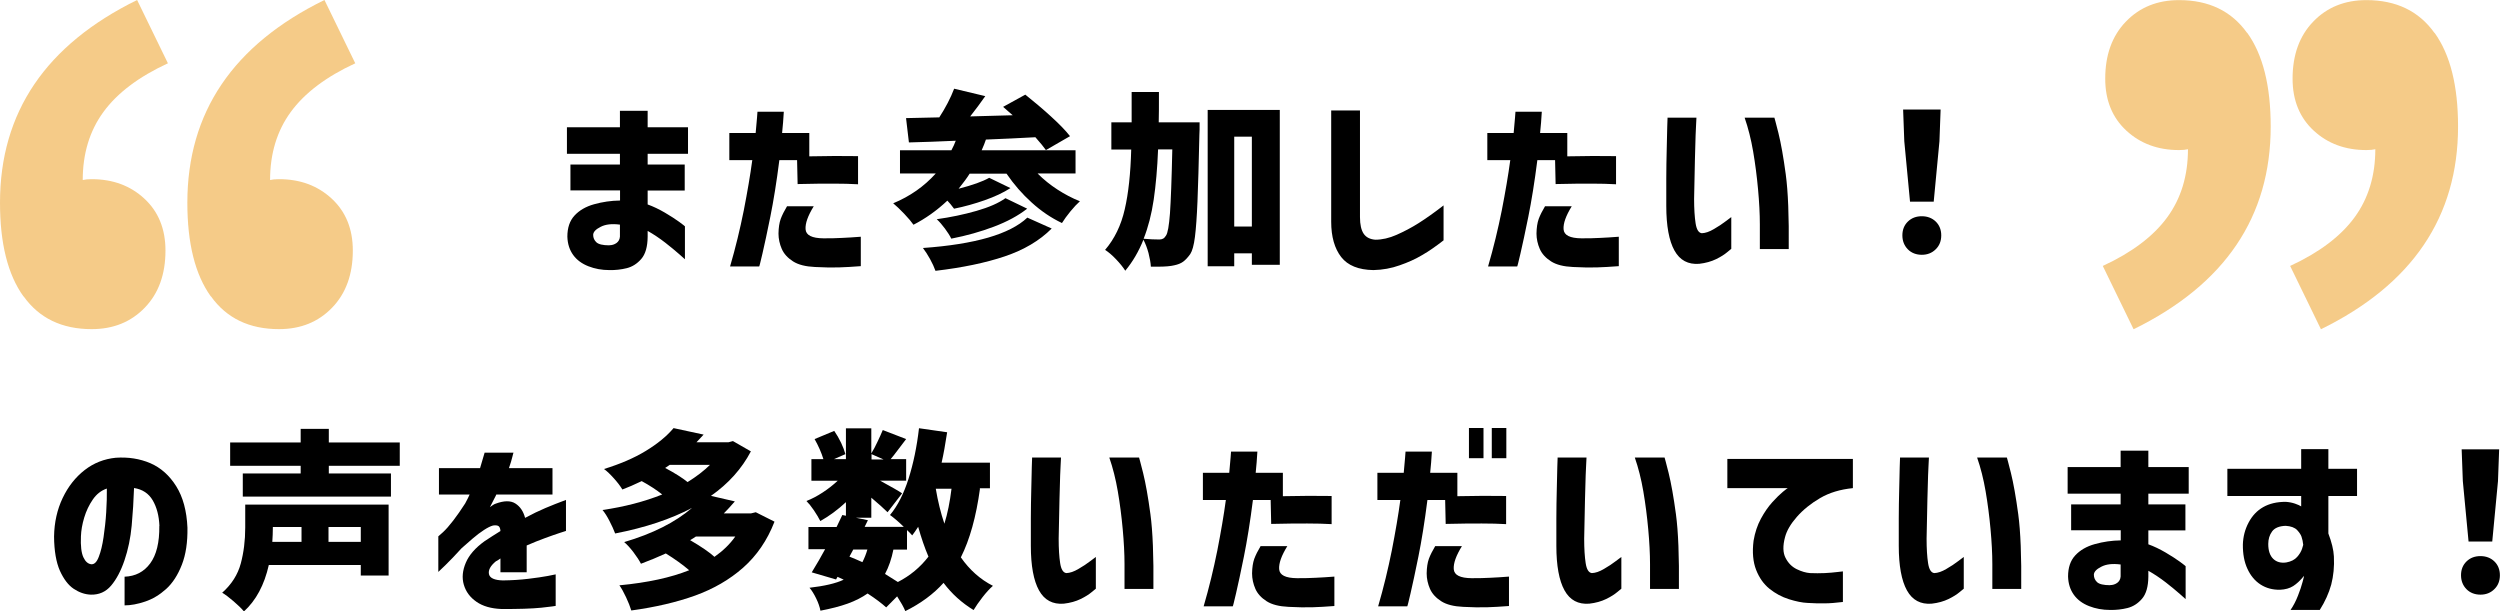 <?xml version="1.0" encoding="UTF-8"?>
<svg id="_レイヤー_2" data-name="レイヤー 2" xmlns="http://www.w3.org/2000/svg" viewBox="0 0 235.39 57.57">
  <defs>
    <style>
      .cls-1 {
        fill: #eb9711;
      }

      .cls-2 {
        opacity: .5;
      }
    </style>
  </defs>
  <g id="_レイヤー_1-2" data-name="レイヤー 1">
    <g>
      <g class="cls-2">
        <path class="cls-1" d="M2.21,27.91c-1.48-2.06-2.21-5-2.21-8.82C0,10.59,4.3,4.23,12.91,0l2.9,5.96c-2.75,1.27-4.77,2.8-6.07,4.58-1.3,1.78-1.95,3.92-1.95,6.41.2-.05.48-.08.84-.08,1.99,0,3.64.61,4.96,1.83,1.32,1.22,1.99,2.85,1.99,4.89,0,2.24-.65,4.04-1.95,5.38-1.3,1.35-2.97,2.02-5,2.02-2.8,0-4.94-1.03-6.41-3.09Z"/>
        <path class="cls-1" d="M19.85,27.91c-1.48-2.06-2.21-5-2.21-8.82,0-8.5,4.3-14.87,12.91-19.09l2.9,5.96c-2.75,1.27-4.77,2.8-6.07,4.58-1.3,1.78-1.95,3.92-1.95,6.41.2-.05.48-.08.84-.08,1.99,0,3.64.61,4.96,1.83,1.32,1.22,1.99,2.85,1.99,4.89,0,2.24-.65,4.04-1.95,5.38-1.3,1.35-2.97,2.02-5,2.02-2.8,0-4.94-1.03-6.41-3.09Z"/>
      </g>
      <g class="cls-2">
        <path class="cls-1" d="M229.23,3.09c1.48,2.06,2.21,5,2.21,8.82,0,8.5-4.3,14.87-12.91,19.09l-2.9-5.96c2.75-1.27,4.77-2.8,6.07-4.58,1.3-1.78,1.95-3.92,1.95-6.41-.2.05-.48.08-.84.08-1.99,0-3.64-.61-4.96-1.83-1.32-1.22-1.99-2.85-1.99-4.89,0-2.24.65-4.04,1.95-5.38,1.3-1.35,2.97-2.02,5-2.02,2.8,0,4.94,1.03,6.41,3.09Z"/>
        <path class="cls-1" d="M211.59,3.09c1.48,2.06,2.21,5,2.21,8.82,0,8.5-4.3,14.87-12.91,19.09l-2.9-5.96c2.75-1.27,4.77-2.8,6.07-4.58,1.3-1.78,1.95-3.92,1.95-6.41-.2.05-.48.08-.84.08-1.99,0-3.64-.61-4.96-1.83-1.32-1.22-1.99-2.85-1.99-4.89,0-2.24.65-4.04,1.95-5.38,1.3-1.35,2.97-2.02,5-2.02,2.8,0,4.94,1.03,6.41,3.09Z"/>
      </g>
      <g>
        <path d="M53.71,17.94v-2.45h4.66v-1.01h-4.99v-2.5h4.99v-1.55h2.61v1.55h3.8v2.5h-3.8v1.01h3.49v2.45h-3.49v1.31c.53.19,1.07.45,1.62.77.55.32,1,.62,1.35.87.35.26.53.4.54.42v3.1s-.19-.17-.54-.48c-.35-.31-.79-.67-1.31-1.08-.53-.41-1.08-.78-1.66-1.11v.56c-.01.94-.21,1.63-.6,2.08s-.85.74-1.37.87c-.52.13-1.07.19-1.63.18-.71,0-1.37-.12-1.98-.36-.61-.24-1.09-.59-1.43-1.06-.34-.47-.53-1.04-.55-1.73,0-.83.22-1.49.67-1.98s1.06-.85,1.85-1.07c.79-.22,1.6-.34,2.44-.35v-.95h-4.66ZM57.38,23.09c.25,0,.47-.07.67-.21.19-.14.3-.34.32-.6v-1.13c-.76-.1-1.36-.03-1.82.21-.46.23-.69.48-.7.75,0,.28.1.51.3.7.2.19.61.29,1.23.29Z"/>
        <path d="M70.85,15.08h-2.18v-2.56h2.48c.06-.62.1-1.11.13-1.46.03-.35.04-.53.04-.54h2.48c-.04.68-.09,1.35-.16,2h2.56v2.2c1.68-.04,3.21-.04,4.59-.02v2.65c-.7-.04-1.46-.06-2.29-.06-.83,0-1.96,0-3.4.04l-.05-2.25h-1.67c-.26,2.06-.55,3.84-.85,5.33-.3,1.49-.55,2.64-.74,3.46-.19.82-.29,1.22-.31,1.22h-2.74c.52-1.78.94-3.53,1.29-5.27.34-1.74.61-3.32.8-4.73ZM74.12,19.42h2.5c-.55.89-.81,1.61-.77,2.17.04.56.6.84,1.69.85.67,0,1.26-.01,1.76-.04.5-.02,1.08-.06,1.75-.11v2.77c-.76.06-1.46.1-2.1.12-.64.02-1.38,0-2.21-.04-.88-.04-1.57-.21-2.07-.53s-.86-.71-1.06-1.17-.31-.95-.31-1.45c.01-.56.08-1.02.21-1.38.13-.35.33-.75.6-1.2Z"/>
        <path d="M97.72,16.36c.55.55,1.17,1.05,1.85,1.49.68.44,1.38.81,2.11,1.1-.26.23-.56.55-.89.95-.33.41-.6.77-.8,1.1-1.01-.48-1.96-1.12-2.85-1.93-.89-.8-1.68-1.71-2.37-2.72h-3.47c-.25.4-.6.87-1.04,1.42,1.31-.34,2.27-.68,2.88-1.03l2,.97c-.67.43-1.48.81-2.42,1.14s-1.9.6-2.89.8c-.25-.34-.46-.59-.63-.76-1,.94-2.06,1.69-3.19,2.27-.18-.26-.47-.61-.87-1.03-.4-.42-.75-.75-1.04-.99,1.57-.65,2.91-1.58,4.01-2.81h-3.37v-2.18h4.84c.17-.32.31-.62.41-.9-1.55.07-3.02.13-4.41.16l-.27-2.29,3.13-.07c.59-.91,1.06-1.81,1.4-2.7l2.93.7c-.44.64-.92,1.27-1.42,1.91l4-.11s-.35-.31-.9-.79l2.09-1.15c.8.64,1.6,1.31,2.39,2.03s1.4,1.34,1.82,1.88l-2.27,1.31c-.18-.26-.51-.67-.99-1.21-1.5.08-3.05.16-4.66.22-.08.26-.22.6-.4,1.01h8.84v2.18h-3.56ZM99.02,21.52c-1.14,1.14-2.61,2.01-4.42,2.62s-3.98,1.06-6.52,1.36c-.12-.34-.29-.71-.51-1.11-.22-.4-.45-.75-.67-1.04,4.91-.35,8.18-1.3,9.83-2.86l2.3,1.03ZM96.71,19.65c-.84.66-1.88,1.22-3.12,1.69-1.24.47-2.58.85-4.02,1.13-.14-.29-.35-.61-.6-.95-.26-.35-.51-.64-.77-.88,1.3-.18,2.54-.44,3.73-.78s2.1-.74,2.74-1.2l2.05.99Z"/>
        <path d="M112.95,11.52c0,.56,0,.95-.02,1.15-.06,2.75-.12,4.85-.18,6.29-.06,1.45-.14,2.56-.24,3.35s-.25,1.32-.44,1.61c-.23.32-.45.56-.67.72-.22.16-.5.27-.84.34-.32.08-.84.13-1.55.13h-.65c-.02-.37-.1-.8-.22-1.28-.13-.48-.29-.9-.48-1.26-.44,1.1-1.01,2.08-1.71,2.92-.2-.32-.49-.68-.86-1.07-.37-.39-.72-.69-1.04-.89.89-1.04,1.51-2.32,1.85-3.82.35-1.5.55-3.38.61-5.63h-1.87v-2.56h1.91v-2.86h2.57c0,1.3,0,2.25-.02,2.86h3.85ZM109.04,14.07c-.07,1.78-.21,3.35-.41,4.72-.2,1.37-.52,2.6-.95,3.69.56.05,1.06.07,1.49.07.13,0,.25-.03.34-.08.1-.05.19-.15.27-.28.17-.23.29-.93.38-2.1.08-1.17.16-3.18.22-6.02h-1.33ZM113.71,10.35h6.79v14.58h-2.63v-1.08h-1.66v1.22h-2.5v-14.72ZM116.21,21.33h1.66v-8.46h-1.66v8.46Z"/>
        <path d="M125.35,10.4h2.7v10.04c0,.71.12,1.23.35,1.57s.6.52,1.09.56c.64,0,1.31-.15,2.01-.46.7-.31,1.39-.67,2.07-1.1.68-.43,1.46-.98,2.35-1.67v3.29c-.72.56-1.39,1.03-2.02,1.39-.62.37-1.33.69-2.11.96-.78.28-1.6.43-2.47.45-1.4-.02-2.42-.43-3.04-1.23s-.94-1.91-.94-3.32v-10.49Z"/>
        <path d="M142.22,15.08h-2.18v-2.56h2.48c.06-.62.1-1.11.13-1.46.03-.35.04-.53.04-.54h2.48c-.04.68-.09,1.35-.16,2h2.56v2.2c1.68-.04,3.21-.04,4.59-.02v2.65c-.7-.04-1.46-.06-2.29-.06-.83,0-1.96,0-3.4.04l-.05-2.25h-1.67c-.26,2.06-.55,3.84-.85,5.33-.3,1.49-.55,2.64-.74,3.46-.19.82-.29,1.22-.31,1.22h-2.74c.52-1.78.94-3.53,1.29-5.27.34-1.74.61-3.32.8-4.73ZM145.49,19.42h2.5c-.55.89-.81,1.61-.77,2.17.04.56.6.84,1.69.85.67,0,1.26-.01,1.76-.04.5-.02,1.08-.06,1.75-.11v2.77c-.76.06-1.46.1-2.1.12-.64.02-1.38,0-2.21-.04-.88-.04-1.57-.21-2.07-.53s-.86-.71-1.06-1.17-.31-.95-.31-1.45c.01-.56.08-1.02.21-1.38.13-.35.33-.75.6-1.2Z"/>
        <path d="M157.03,11.08h2.7s-.01.29-.04.8-.05,1.16-.07,1.95c-.02.79-.05,1.62-.06,2.49-.02.87-.03,1.67-.05,2.4,0,.95.05,1.72.14,2.3.09.59.28.9.58.94.34-.01.72-.14,1.14-.39.43-.25.8-.49,1.12-.74.32-.25.5-.38.52-.39v2.99s-.14.11-.39.32-.59.43-1.04.65c-.45.22-.98.37-1.59.44-1.04.08-1.82-.33-2.33-1.25-.51-.92-.77-2.32-.77-4.2,0-.77,0-1.62,0-2.57,0-.94.02-1.85.04-2.72s.04-1.59.05-2.15c.02-.56.03-.86.03-.88ZM164.28,11.08h2.79s.14.48.38,1.45c.24.97.47,2.26.69,3.89.22,1.63.31,3.97.28,7.03h-2.72s0-.17,0-.42c0-.26,0-.89,0-1.9,0-1.01-.06-2.11-.17-3.31s-.26-2.38-.46-3.55c-.2-1.17-.47-2.23-.8-3.18Z"/>
        <path d="M179.63,23.47c-.34-.35-.51-.79-.51-1.31s.17-.96.52-1.3c.35-.34.79-.5,1.31-.5s.97.17,1.31.5.52.77.52,1.3-.17.97-.52,1.31c-.35.35-.79.52-1.31.52s-.98-.17-1.32-.52ZM179.84,18.99l-.54-5.69-.11-2.99h3.53l-.11,2.99-.54,5.69h-2.23Z"/>
      </g>
      <g>
        <path d="M15.01,49.51c-.04-.95-.25-1.75-.63-2.4-.38-.65-.97-1.04-1.76-1.16-.04,1.16-.11,2.34-.22,3.53-.11,1.19-.34,2.28-.68,3.28-.34,1-.76,1.79-1.26,2.38-.5.59-1.14.87-1.91.85-.56-.02-1.1-.21-1.61-.55-.51-.34-.94-.91-1.3-1.7-.35-.79-.54-1.87-.55-3.22.02-1.33.29-2.54.81-3.63.52-1.09,1.21-1.96,2.07-2.63.86-.67,1.84-1.05,2.93-1.16,1.18-.08,2.26.09,3.25.51.99.43,1.8,1.15,2.44,2.17s.99,2.32,1.06,3.91c.02,1.36-.15,2.52-.53,3.49-.38.97-.87,1.73-1.48,2.28s-1.26.94-1.97,1.18-1.36.36-1.94.36v-2.7c1.02-.04,1.82-.45,2.41-1.25.59-.8.88-1.97.86-3.52ZM8.61,53.13c.28.01.51-.22.69-.7.19-.48.34-1.1.45-1.85.11-.75.2-1.53.25-2.35.05-.82.07-1.56.06-2.23-.53.18-.97.52-1.32,1.03s-.62,1.07-.81,1.7-.29,1.22-.31,1.77c-.04.9.04,1.56.23,1.97s.44.63.76.66Z"/>
        <path d="M36.6,54.19h-2.63v-.99h-8.66c-.42,1.87-1.2,3.33-2.34,4.37-.2-.25-.53-.57-.97-.95s-.8-.65-1.08-.81c.89-.79,1.47-1.71,1.75-2.75.28-1.04.42-2.17.42-3.39v-2.16h13.5v6.68ZM37.64,43.86h-6.68v.72h5.85v2.18h-13.95v-2.18h5.45v-.72h-6.64v-2.2h6.64v-1.28h2.65v1.28h6.68v2.2ZM25.69,49.71c0,.41-.02.85-.05,1.31h2.75v-1.4h-2.7v.09ZM33.97,51.02v-1.4h-3.04v1.4h3.04Z"/>
        <path d="M44.23,46.56h-2.9v-2.48h3.87c.13-.43.28-.92.43-1.46h2.72s-.05.13-.11.4-.17.62-.32,1.06h4.1v2.48h-5.29s-.07.19-.22.45c-.14.26-.27.51-.38.74.01-.01.08-.06.21-.15.13-.09.23-.15.31-.17.8-.3,1.43-.31,1.88-.02.45.29.75.74.91,1.35.67-.36,1.31-.67,1.9-.92.59-.25,1.25-.51,1.95-.77v2.92s-.2.06-.56.18c-.36.12-.83.28-1.4.49s-1.15.44-1.74.7v2.52h-2.47v-1.3s-.07.05-.17.12c-.1.07-.19.12-.26.15-.52.43-.73.83-.65,1.21.08.37.52.57,1.31.59.84-.01,1.63-.06,2.38-.15s1.37-.18,1.85-.27c.48-.09.73-.14.74-.15v2.97s-.46.08-1.36.17c-.89.09-2.15.13-3.77.12-.95-.04-1.73-.26-2.33-.68-.61-.42-1-.96-1.19-1.61s-.12-1.34.19-2.07c.31-.73.9-1.4,1.76-2.02.25-.17.5-.33.75-.49.25-.16.5-.31.75-.47-.01-.22-.07-.37-.16-.45-.1-.08-.28-.11-.54-.07-.23.06-.51.2-.85.42-.34.22-.7.49-1.07.81-.37.32-.72.62-1.04.91-.59.65-1.1,1.18-1.52,1.59s-.65.63-.67.64v-3.35s.16-.13.44-.39c.28-.26.6-.62.96-1.09.36-.47.74-1.01,1.13-1.62.08-.14.17-.31.26-.5.09-.19.14-.3.15-.32Z"/>
        <path d="M72.92,49.13c-.68,1.75-1.67,3.19-2.95,4.32-1.28,1.13-2.79,2-4.53,2.63-1.73.62-3.73,1.09-6,1.4-.11-.36-.27-.77-.49-1.24s-.43-.85-.63-1.13c2.66-.25,4.85-.73,6.57-1.42-.62-.53-1.36-1.06-2.2-1.58-.76.35-1.54.67-2.34.97-.16-.31-.39-.67-.71-1.09s-.61-.73-.87-.95c2.69-.79,4.82-1.87,6.39-3.22-2,1.06-4.42,1.86-7.24,2.41-.13-.35-.31-.74-.53-1.17-.22-.43-.44-.78-.66-1.04,2.06-.3,3.94-.79,5.62-1.46-.52-.42-1.16-.84-1.93-1.26-.71.34-1.31.6-1.82.79-.18-.3-.44-.65-.79-1.04-.35-.39-.66-.69-.94-.89,1.52-.47,2.83-1.03,3.93-1.7,1.1-.67,1.97-1.38,2.62-2.15l2.83.61s-.21.23-.67.72h3.02l.41-.11,1.69.97c-.86,1.64-2.12,3.04-3.76,4.19l2.25.52c-.38.44-.73.82-1.04,1.13h2.56l.45-.11,1.75.88ZM63.06,43.77c-.1.07-.24.17-.43.29.92.49,1.63.94,2.11,1.33.84-.52,1.54-1.06,2.11-1.62h-3.78ZM65.52,50.52c-.12.08-.3.2-.54.34,1.07.62,1.83,1.15,2.29,1.57.8-.56,1.46-1.2,1.96-1.91h-3.71Z"/>
        <path d="M92.27,46.02c-.36,2.64-.96,4.79-1.8,6.46.83,1.19,1.84,2.08,3.02,2.68-.3.26-.63.62-.98,1.07-.35.45-.63.86-.84,1.21-1.1-.67-2.05-1.52-2.83-2.56-.95,1.06-2.15,1.94-3.6,2.66-.14-.35-.4-.81-.77-1.39l-1.03,1.04c-.42-.38-1-.82-1.75-1.31-.53.37-1.15.69-1.87.95-.72.26-1.58.48-2.57.67-.07-.36-.2-.74-.4-1.15s-.4-.74-.63-1.01c1.4-.16,2.48-.41,3.22-.76l-.58-.27-.14.25-2.29-.67c.48-.78.9-1.51,1.26-2.18h-1.57v-2.09h2.65l.54-1.13.34.07v-1.28c-.76.71-1.56,1.3-2.41,1.78-.16-.31-.36-.65-.61-1.02-.25-.37-.49-.66-.7-.87.5-.19,1.01-.46,1.53-.8.52-.34.99-.71,1.42-1.11h-2.48v-2.03h1.13c-.19-.62-.47-1.25-.83-1.89l1.85-.77c.24.35.46.73.65,1.13s.32.76.4,1.06l-1.08.47h1.13v-2.9h2.39v2.36c.19-.31.39-.67.58-1.09.2-.41.36-.78.5-1.11l2.2.85c-.1.12-.33.43-.7.92-.37.49-.62.82-.76.97h1.46v2.03h-2.45c1.06.58,1.75.97,2.07,1.19l-1.37,1.78c-.31-.31-.82-.77-1.53-1.37v1.89h-1.44l1.12.23-.31.63h3.69c-.48-.47-.91-.84-1.3-1.12.72-.86,1.3-2.01,1.75-3.43s.78-3,.98-4.74l2.65.38c-.17,1.12-.34,2.07-.52,2.86h4.55v2.41h-.97ZM79.98,52.41c.36.14.77.32,1.22.52.19-.37.35-.77.47-1.19h-1.33l-.36.67ZM82.06,42.76v.5h1.13l-1.13-.5ZM84.12,51.74c-.17.86-.43,1.63-.79,2.3.28.17.68.42,1.21.76,1.15-.59,2.11-1.39,2.88-2.39-.36-.84-.68-1.78-.97-2.81-.2.32-.39.59-.56.81-.18-.2-.34-.37-.49-.5v1.84h-1.28ZM88.11,46.02c.2,1.19.47,2.29.81,3.29.3-.96.52-2.06.67-3.29h-1.48Z"/>
        <path d="M97.2,43.08h2.7s-.01.29-.04.8-.05,1.16-.07,1.95c-.02.79-.05,1.62-.06,2.49-.02.87-.03,1.67-.05,2.4,0,.95.05,1.72.14,2.3.09.59.28.9.58.94.34-.01.72-.14,1.14-.39.43-.25.8-.49,1.12-.74.32-.25.5-.38.52-.39v2.99s-.14.11-.39.32-.59.43-1.04.65c-.45.22-.98.37-1.59.44-1.04.08-1.82-.33-2.33-1.25-.51-.92-.77-2.32-.77-4.2,0-.77,0-1.62,0-2.57,0-.94.02-1.85.04-2.72s.04-1.59.05-2.15c.02-.56.03-.86.03-.88ZM104.46,43.08h2.79s.14.48.38,1.45c.24.97.47,2.26.69,3.89.22,1.63.31,3.97.28,7.03h-2.72s0-.17,0-.42c0-.26,0-.89,0-1.9,0-1.01-.06-2.11-.17-3.31s-.26-2.38-.46-3.55c-.2-1.17-.47-2.23-.8-3.18Z"/>
        <path d="M115.44,47.08h-2.18v-2.56h2.48c.06-.62.1-1.11.13-1.46.03-.35.04-.53.04-.54h2.48c-.04.68-.09,1.35-.16,2h2.56v2.2c1.68-.04,3.21-.04,4.59-.02v2.65c-.7-.04-1.46-.06-2.29-.06-.83,0-1.96,0-3.4.04l-.05-2.25h-1.67c-.26,2.06-.55,3.84-.85,5.33-.3,1.49-.55,2.64-.74,3.46-.19.82-.29,1.22-.31,1.22h-2.74c.52-1.78.94-3.53,1.29-5.27.34-1.74.61-3.32.8-4.73ZM118.71,51.42h2.5c-.55.89-.81,1.61-.77,2.17.04.56.6.84,1.69.85.67,0,1.26-.01,1.76-.04.5-.02,1.08-.06,1.75-.11v2.77c-.76.06-1.46.1-2.1.12-.64.02-1.38,0-2.21-.04-.88-.04-1.57-.21-2.07-.53s-.86-.71-1.06-1.17-.31-.95-.31-1.45c.01-.56.08-1.02.21-1.38.13-.35.33-.75.6-1.2Z"/>
        <path d="M131.87,47.08h-2.18v-2.56h2.48c.06-.62.1-1.11.13-1.46.03-.35.04-.53.04-.54h2.48c-.04.68-.09,1.35-.16,2h2.56v2.2c1.68-.04,3.21-.04,4.59-.02v2.65c-.7-.04-1.46-.06-2.29-.06-.83,0-1.96,0-3.4.04l-.05-2.25h-1.67c-.26,2.06-.55,3.84-.85,5.33-.3,1.49-.55,2.64-.74,3.46-.19.82-.29,1.22-.31,1.22h-2.74c.52-1.78.94-3.53,1.29-5.27.34-1.74.61-3.32.8-4.73ZM135.15,51.42h2.5c-.55.89-.81,1.61-.77,2.17.04.56.6.84,1.69.85.67,0,1.26-.01,1.76-.04.5-.02,1.08-.06,1.75-.11v2.77c-.76.06-1.46.1-2.1.12-.64.02-1.38,0-2.21-.04-.88-.04-1.57-.21-2.07-.53s-.86-.71-1.06-1.17-.31-.95-.31-1.45c.01-.56.08-1.02.21-1.38.13-.35.33-.75.6-1.2ZM138.31,43.14v-2.84h1.37v2.84h-1.37ZM140.46,43.14v-2.84h1.37v2.84h-1.37Z"/>
        <path d="M146.68,43.08h2.7s-.01.29-.04.8-.05,1.16-.07,1.95c-.02.79-.05,1.62-.06,2.49-.02.87-.03,1.67-.05,2.4,0,.95.05,1.72.14,2.3.09.59.28.9.58.94.34-.01.72-.14,1.14-.39.43-.25.8-.49,1.12-.74.32-.25.5-.38.52-.39v2.99s-.14.11-.39.32-.59.43-1.04.65c-.45.22-.98.37-1.59.44-1.04.08-1.82-.33-2.33-1.25-.51-.92-.77-2.32-.77-4.2,0-.77,0-1.62,0-2.57,0-.94.02-1.85.04-2.72s.04-1.59.05-2.15c.02-.56.03-.86.03-.88ZM153.94,43.08h2.79s.14.48.38,1.45c.24.97.47,2.26.69,3.89.22,1.63.31,3.97.28,7.03h-2.72s0-.17,0-.42c0-.26,0-.89,0-1.9,0-1.01-.06-2.11-.17-3.31s-.26-2.38-.46-3.55c-.2-1.17-.47-2.23-.8-3.18Z"/>
        <path d="M162.65,43.21h11.81v2.75c-1.19.12-2.22.43-3.09.94-.87.51-1.6,1.1-2.18,1.76s-.96,1.3-1.12,1.92c-.22.82-.2,1.47.05,1.95.25.49.6.84,1.05,1.06.45.22.87.34,1.25.37.48.02.94.02,1.39,0,.44-.02.84-.06,1.18-.1.34-.04.52-.06.53-.06v2.88c-.66.08-1.24.13-1.75.13s-1.03,0-1.57-.04c-.5-.02-1.09-.14-1.76-.35s-1.28-.54-1.83-.98c-.55-.44-.97-1.04-1.26-1.78-.29-.74-.38-1.66-.24-2.75.13-.77.36-1.46.69-2.07.33-.61.69-1.13,1.08-1.56.39-.43.72-.75,1-.98.28-.23.43-.34.45-.34h-5.69v-2.75Z"/>
        <path d="M178.92,43.08h2.7s-.01.29-.04.8-.05,1.16-.07,1.95c-.02.79-.05,1.62-.06,2.49-.02.87-.03,1.67-.05,2.4,0,.95.05,1.72.14,2.3.09.59.28.9.58.94.34-.01.72-.14,1.14-.39.43-.25.8-.49,1.12-.74.32-.25.5-.38.52-.39v2.99s-.14.11-.39.32-.59.43-1.04.65c-.45.22-.98.37-1.59.44-1.04.08-1.82-.33-2.33-1.25-.51-.92-.77-2.32-.77-4.2,0-.77,0-1.62,0-2.57,0-.94.02-1.85.04-2.72s.04-1.59.05-2.15c.02-.56.03-.86.03-.88ZM186.17,43.08h2.79s.14.48.38,1.45c.24.97.47,2.26.69,3.89.22,1.63.31,3.97.28,7.03h-2.72s0-.17,0-.42c0-.26,0-.89,0-1.9,0-1.01-.06-2.11-.17-3.31s-.26-2.38-.46-3.55c-.2-1.17-.47-2.23-.8-3.18Z"/>
        <path d="M195.01,49.94v-2.45h4.66v-1.01h-4.99v-2.5h4.99v-1.55h2.61v1.55h3.8v2.5h-3.8v1.01h3.49v2.45h-3.49v1.31c.53.19,1.07.45,1.62.77.55.32,1,.62,1.35.87.35.26.53.4.54.42v3.1s-.19-.17-.54-.48c-.35-.31-.79-.67-1.31-1.08-.53-.41-1.08-.78-1.66-1.11v.56c-.01.94-.21,1.63-.6,2.08s-.85.74-1.37.87c-.52.13-1.07.19-1.63.18-.71,0-1.37-.12-1.98-.36-.61-.24-1.09-.59-1.43-1.06-.34-.47-.53-1.04-.55-1.73,0-.83.22-1.49.67-1.98s1.06-.85,1.85-1.07c.79-.22,1.6-.34,2.44-.35v-.95h-4.66ZM198.68,55.09c.25,0,.47-.07.67-.21.19-.14.3-.34.32-.6v-1.13c-.76-.1-1.36-.03-1.82.21-.46.23-.69.48-.7.75,0,.28.1.51.3.7.2.19.61.29,1.23.29Z"/>
        <path d="M216.67,46.7h-6.95v-2.56h6.95v-1.85h2.56v1.85h2.7v2.56h-2.7v3.53c.31.82.49,1.54.52,2.16.05.96-.04,1.84-.25,2.65-.22.8-.58,1.6-1.08,2.39h-2.75c.28-.41.51-.86.7-1.35.19-.49.34-.92.43-1.28.1-.36.14-.55.14-.58-.35.43-.69.75-1.02.96s-.75.33-1.25.35c-.68.01-1.29-.15-1.82-.49-.53-.34-.94-.83-1.24-1.48-.3-.64-.44-1.41-.43-2.29.02-.74.2-1.43.54-2.07.34-.64.79-1.12,1.37-1.45s1.28-.5,2.12-.5c.32.02.62.08.88.17.26.09.46.18.58.26v-.99ZM216.86,51.29c-.02-.26-.08-.52-.16-.76-.06-.18-.2-.39-.41-.62-.22-.23-.58-.37-1.08-.4-.61.02-1.04.2-1.28.53-.24.33-.36.72-.36,1.18,0,.64.16,1.1.47,1.4.31.3.72.41,1.22.34.46-.08.8-.26,1.03-.52.23-.26.38-.52.46-.76.08-.24.12-.37.12-.4Z"/>
        <path d="M232.23,55.47c-.34-.35-.51-.79-.51-1.31s.17-.96.52-1.3c.35-.34.79-.5,1.31-.5s.97.17,1.31.5.52.77.52,1.3-.17.97-.52,1.31c-.35.35-.79.52-1.31.52s-.98-.17-1.32-.52ZM232.43,50.99l-.54-5.69-.11-2.99h3.53l-.11,2.99-.54,5.69h-2.23Z"/>
      </g>
    </g>
  </g>
</svg>